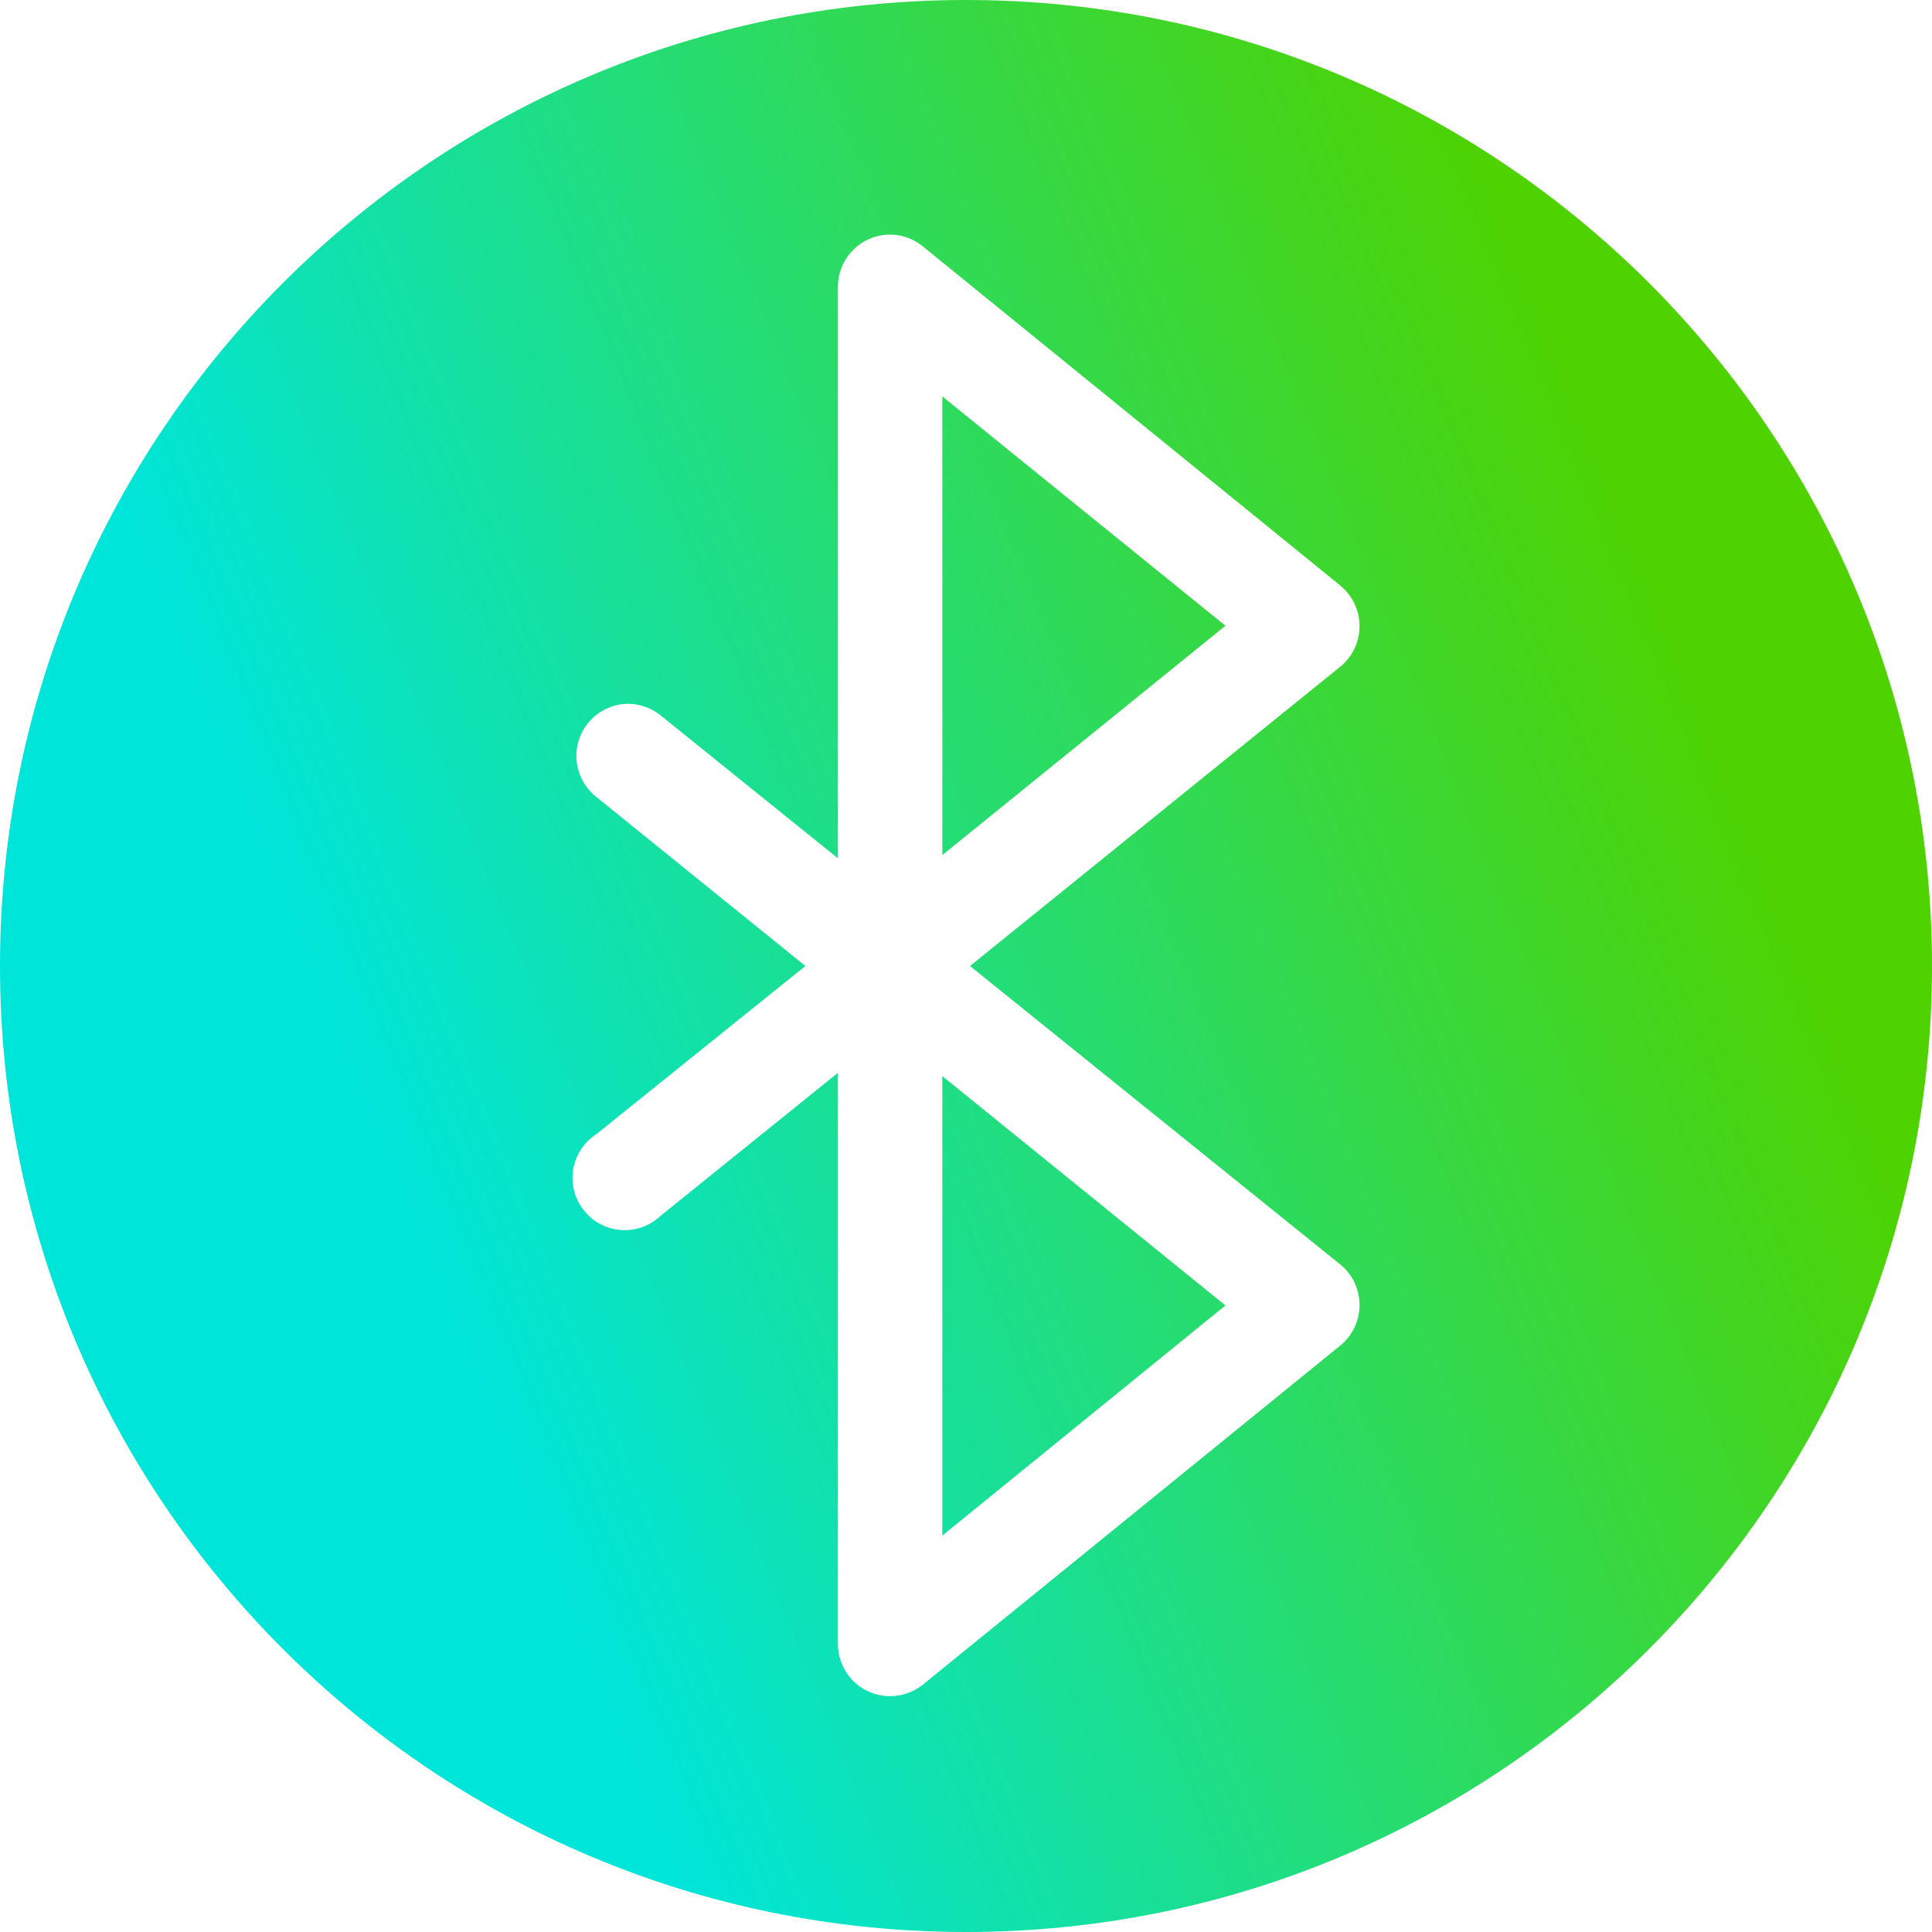 <svg width="36" height="36" viewBox="0 0 36 36" fill="none" xmlns="http://www.w3.org/2000/svg">
<path d="M18 0C8.06 0 0 8.06 0 18C0 27.94 8.06 36 18 36C27.94 36 36 27.94 36 18C36 8.06 27.94 0 18 0ZM16.464 4.379C16.727 4.345 16.989 4.424 17.194 4.59L24.98 10.915H24.977C25.203 11.099 25.333 11.376 25.333 11.669C25.333 11.959 25.203 12.236 24.977 12.42L18.075 18L24.977 23.564C25.203 23.748 25.333 24.026 25.333 24.316C25.333 24.608 25.203 24.883 24.977 25.07L17.191 31.395L17.194 31.392C16.905 31.624 16.506 31.672 16.171 31.513C15.836 31.356 15.619 31.021 15.613 30.649V19.991L12.33 22.638V22.635C12.134 22.831 11.865 22.936 11.591 22.921C11.313 22.906 11.057 22.777 10.885 22.559C10.71 22.345 10.637 22.067 10.679 21.796C10.725 21.521 10.882 21.28 11.114 21.132L15.007 18L11.114 14.852C10.803 14.608 10.67 14.204 10.776 13.823C10.882 13.443 11.207 13.166 11.6 13.12C11.862 13.093 12.128 13.175 12.33 13.347L15.613 15.993V5.35C15.61 4.859 15.975 4.439 16.464 4.379ZM17.559 7.39V15.933L22.834 11.66L17.559 7.387V7.39ZM17.559 20.055V28.613L22.834 24.325L17.559 20.052V20.055Z" fill="url(#paint0_linear_1150_2661)"/>
<defs>
<linearGradient id="paint0_linear_1150_2661" x1="-9.221" y1="7.339" x2="24.195" y2="-6.144" gradientUnits="userSpaceOnUse">
<stop offset="0.277" stop-color="#00E5D9"/>
<stop offset="1" stop-color="#4ED300"/>
</linearGradient>
</defs>
</svg>
